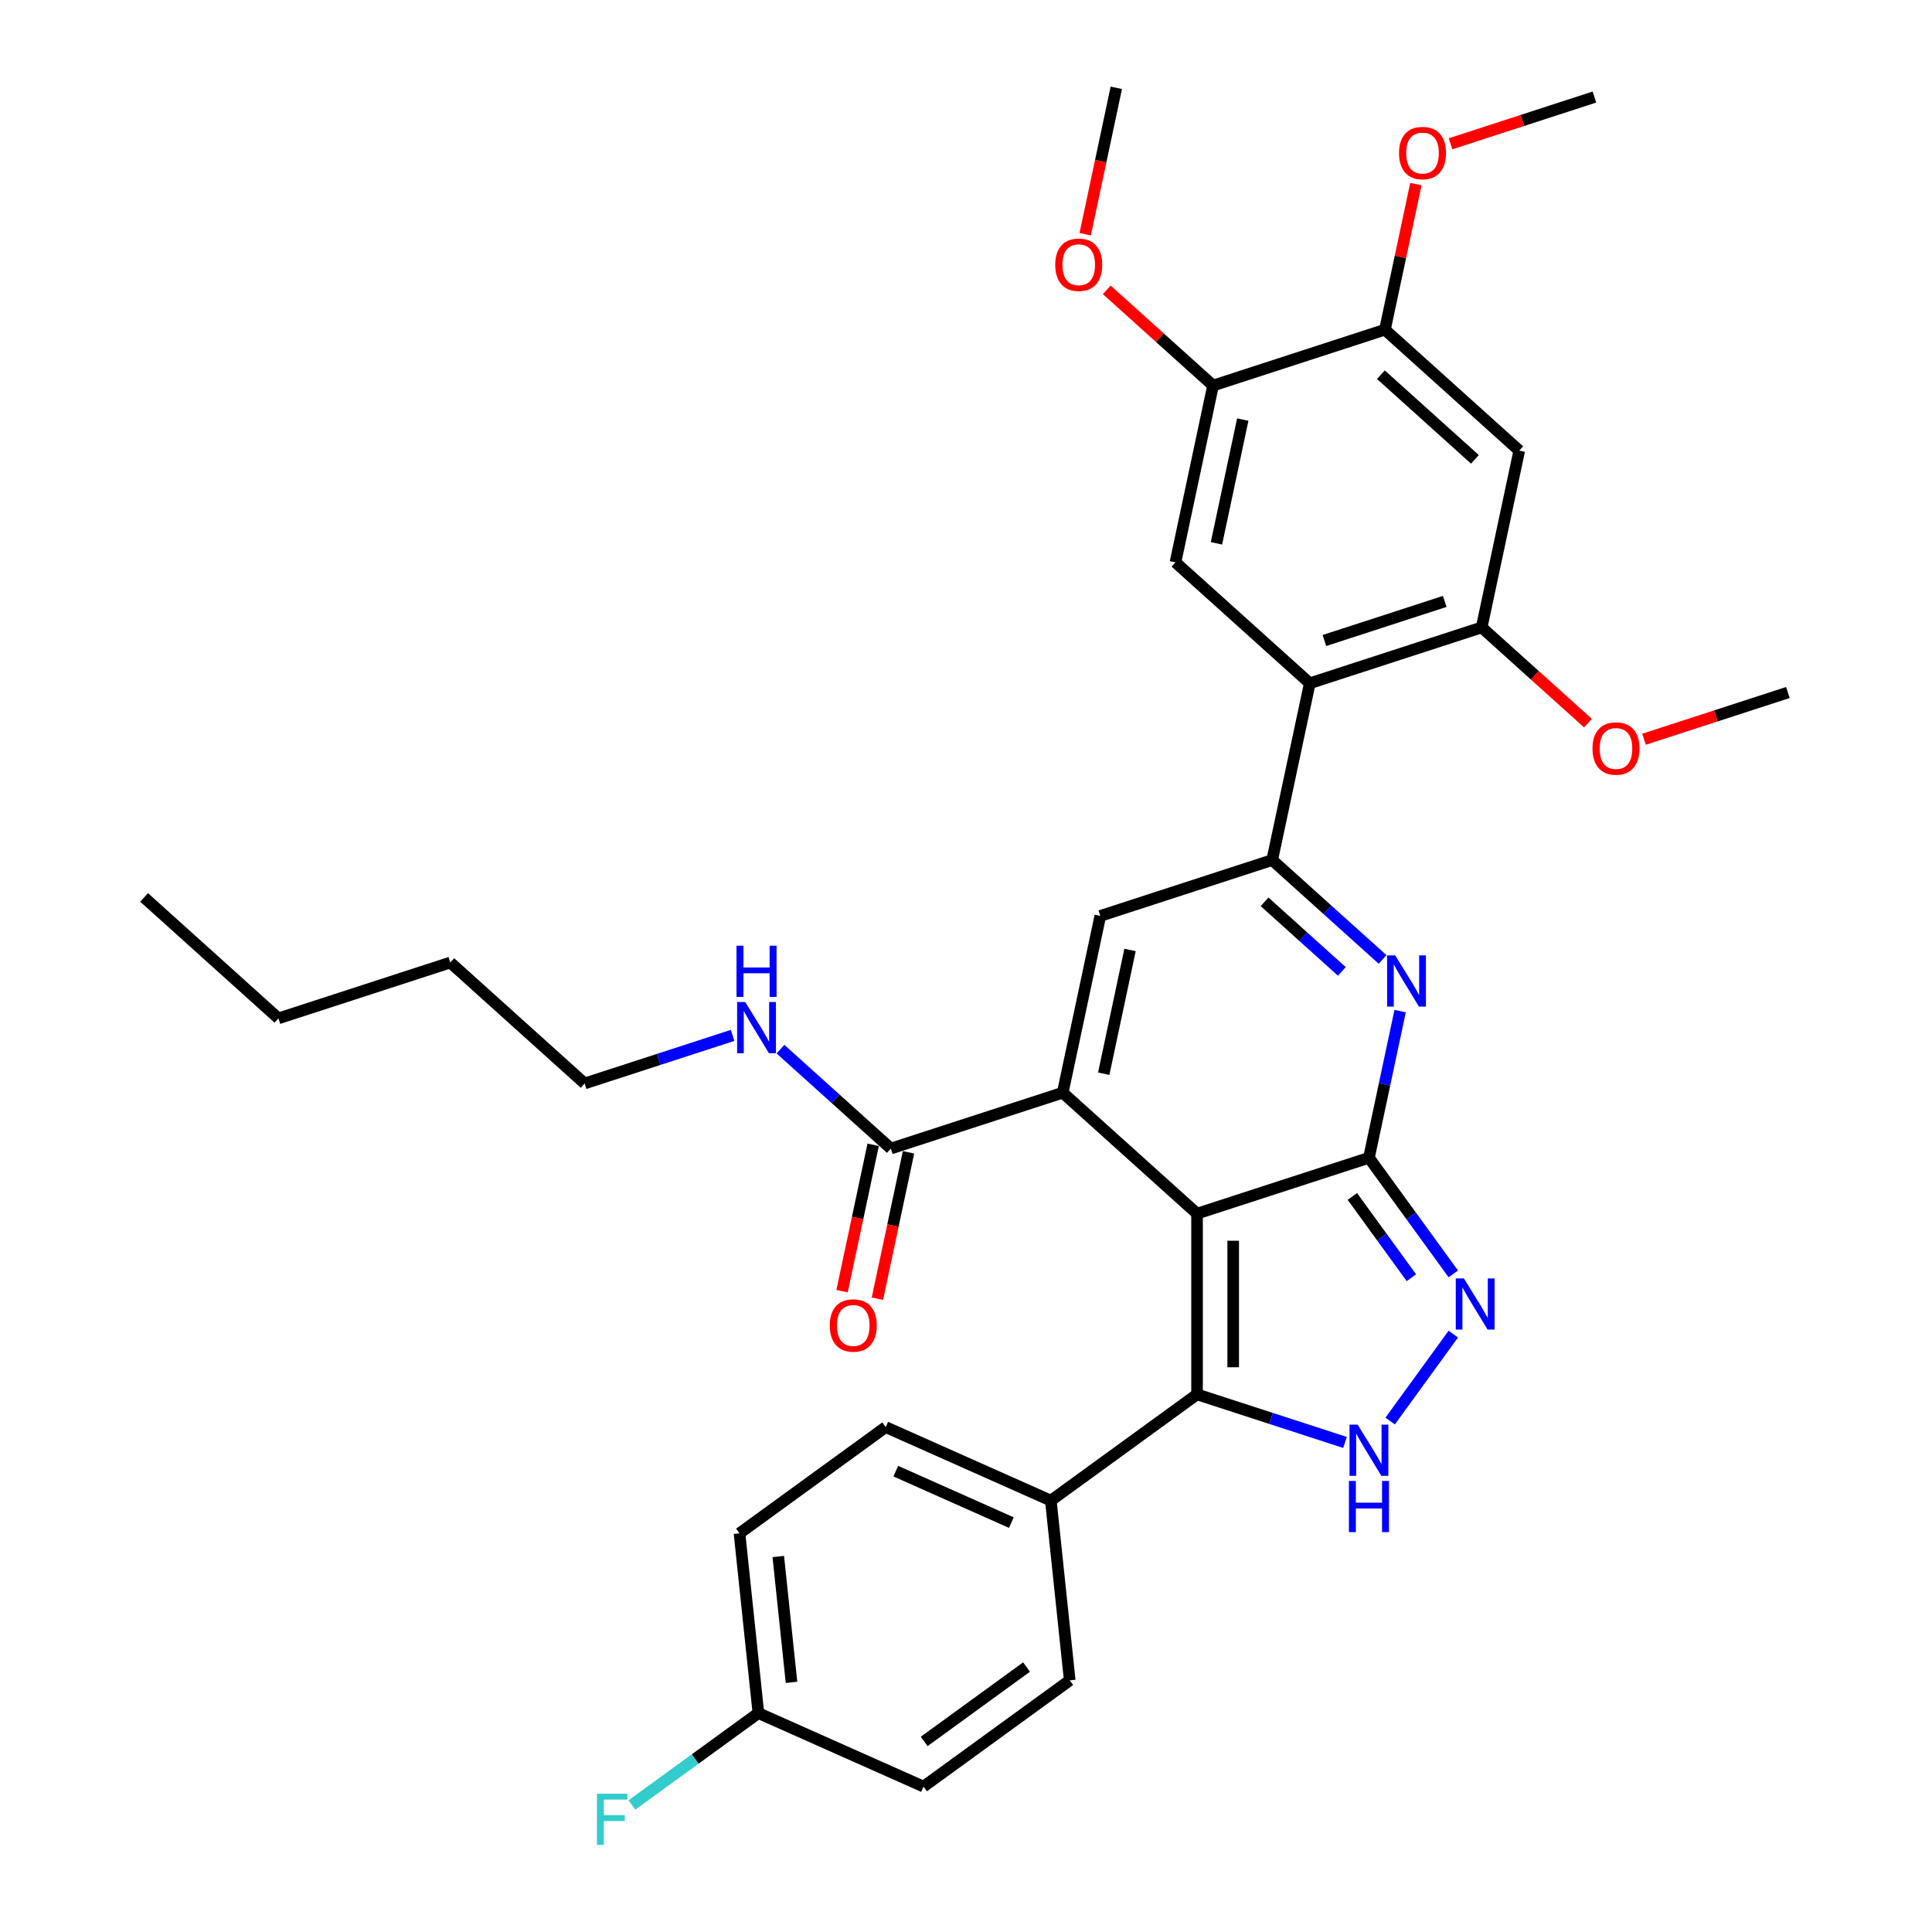 <?xml version='1.0' encoding='iso-8859-1'?>
<svg version='1.1' baseProfile='full'
              xmlns='http://www.w3.org/2000/svg'
                      xmlns:rdkit='http://www.rdkit.org/xml'
                      xmlns:xlink='http://www.w3.org/1999/xlink'
                  xml:space='preserve'
width='1000px' height='1000px' viewBox='0 0 1000 1000'>
<!-- END OF HEADER -->
<rect style='opacity:1.0;fill:#FFFFFF;stroke:none' width='1000' height='1000' x='0' y='0'> </rect>
<path class='bond-0' d='M 619.592,628.177 L 708.563,599.268' style='fill:none;fill-rule:evenodd;stroke:#000000;stroke-width:6px;stroke-linecap:butt;stroke-linejoin:miter;stroke-opacity:1' />
<path class='bond-1' d='M 619.592,628.177 L 550.071,565.579' style='fill:none;fill-rule:evenodd;stroke:#000000;stroke-width:6px;stroke-linecap:butt;stroke-linejoin:miter;stroke-opacity:1' />
<path class='bond-4' d='M 619.592,628.177 L 619.592,721.726' style='fill:none;fill-rule:evenodd;stroke:#000000;stroke-width:6px;stroke-linecap:butt;stroke-linejoin:miter;stroke-opacity:1' />
<path class='bond-4' d='M 638.302,642.209 L 638.302,707.694' style='fill:none;fill-rule:evenodd;stroke:#000000;stroke-width:6px;stroke-linecap:butt;stroke-linejoin:miter;stroke-opacity:1' />
<path class='bond-2' d='M 708.563,599.268 L 716.632,561.308' style='fill:none;fill-rule:evenodd;stroke:#000000;stroke-width:6px;stroke-linecap:butt;stroke-linejoin:miter;stroke-opacity:1' />
<path class='bond-2' d='M 716.632,561.308 L 724.701,523.348' style='fill:none;fill-rule:evenodd;stroke:#0000FF;stroke-width:6px;stroke-linecap:butt;stroke-linejoin:miter;stroke-opacity:1' />
<path class='bond-5' d='M 708.563,599.268 L 730.395,629.317' style='fill:none;fill-rule:evenodd;stroke:#000000;stroke-width:6px;stroke-linecap:butt;stroke-linejoin:miter;stroke-opacity:1' />
<path class='bond-5' d='M 730.395,629.317 L 752.227,659.366' style='fill:none;fill-rule:evenodd;stroke:#0000FF;stroke-width:6px;stroke-linecap:butt;stroke-linejoin:miter;stroke-opacity:1' />
<path class='bond-5' d='M 699.976,619.28 L 715.258,640.314' style='fill:none;fill-rule:evenodd;stroke:#000000;stroke-width:6px;stroke-linecap:butt;stroke-linejoin:miter;stroke-opacity:1' />
<path class='bond-5' d='M 715.258,640.314 L 730.541,661.349' style='fill:none;fill-rule:evenodd;stroke:#0000FF;stroke-width:6px;stroke-linecap:butt;stroke-linejoin:miter;stroke-opacity:1' />
<path class='bond-6' d='M 550.071,565.579 L 569.521,474.074' style='fill:none;fill-rule:evenodd;stroke:#000000;stroke-width:6px;stroke-linecap:butt;stroke-linejoin:miter;stroke-opacity:1' />
<path class='bond-6' d='M 571.29,555.744 L 584.905,491.69' style='fill:none;fill-rule:evenodd;stroke:#000000;stroke-width:6px;stroke-linecap:butt;stroke-linejoin:miter;stroke-opacity:1' />
<path class='bond-9' d='M 550.071,565.579 L 461.1,594.488' style='fill:none;fill-rule:evenodd;stroke:#000000;stroke-width:6px;stroke-linecap:butt;stroke-linejoin:miter;stroke-opacity:1' />
<path class='bond-35' d='M 715.627,496.61 L 687.06,470.888' style='fill:none;fill-rule:evenodd;stroke:#0000FF;stroke-width:6px;stroke-linecap:butt;stroke-linejoin:miter;stroke-opacity:1' />
<path class='bond-35' d='M 687.06,470.888 L 658.492,445.165' style='fill:none;fill-rule:evenodd;stroke:#000000;stroke-width:6px;stroke-linecap:butt;stroke-linejoin:miter;stroke-opacity:1' />
<path class='bond-35' d='M 694.538,502.798 L 674.54,484.792' style='fill:none;fill-rule:evenodd;stroke:#0000FF;stroke-width:6px;stroke-linecap:butt;stroke-linejoin:miter;stroke-opacity:1' />
<path class='bond-35' d='M 674.54,484.792 L 654.543,466.786' style='fill:none;fill-rule:evenodd;stroke:#000000;stroke-width:6px;stroke-linecap:butt;stroke-linejoin:miter;stroke-opacity:1' />
<path class='bond-3' d='M 658.492,445.165 L 569.521,474.074' style='fill:none;fill-rule:evenodd;stroke:#000000;stroke-width:6px;stroke-linecap:butt;stroke-linejoin:miter;stroke-opacity:1' />
<path class='bond-8' d='M 658.492,445.165 L 677.942,353.66' style='fill:none;fill-rule:evenodd;stroke:#000000;stroke-width:6px;stroke-linecap:butt;stroke-linejoin:miter;stroke-opacity:1' />
<path class='bond-7' d='M 619.592,721.726 L 657.885,734.168' style='fill:none;fill-rule:evenodd;stroke:#000000;stroke-width:6px;stroke-linecap:butt;stroke-linejoin:miter;stroke-opacity:1' />
<path class='bond-7' d='M 657.885,734.168 L 696.177,746.61' style='fill:none;fill-rule:evenodd;stroke:#0000FF;stroke-width:6px;stroke-linecap:butt;stroke-linejoin:miter;stroke-opacity:1' />
<path class='bond-15' d='M 619.592,721.726 L 543.909,776.714' style='fill:none;fill-rule:evenodd;stroke:#000000;stroke-width:6px;stroke-linecap:butt;stroke-linejoin:miter;stroke-opacity:1' />
<path class='bond-34' d='M 752.227,690.537 L 719.537,735.531' style='fill:none;fill-rule:evenodd;stroke:#0000FF;stroke-width:6px;stroke-linecap:butt;stroke-linejoin:miter;stroke-opacity:1' />
<path class='bond-10' d='M 677.942,353.66 L 766.914,324.751' style='fill:none;fill-rule:evenodd;stroke:#000000;stroke-width:6px;stroke-linecap:butt;stroke-linejoin:miter;stroke-opacity:1' />
<path class='bond-10' d='M 685.506,331.529 L 747.786,311.293' style='fill:none;fill-rule:evenodd;stroke:#000000;stroke-width:6px;stroke-linecap:butt;stroke-linejoin:miter;stroke-opacity:1' />
<path class='bond-11' d='M 677.942,353.66 L 608.421,291.063' style='fill:none;fill-rule:evenodd;stroke:#000000;stroke-width:6px;stroke-linecap:butt;stroke-linejoin:miter;stroke-opacity:1' />
<path class='bond-16' d='M 451.949,592.543 L 443.896,630.428' style='fill:none;fill-rule:evenodd;stroke:#000000;stroke-width:6px;stroke-linecap:butt;stroke-linejoin:miter;stroke-opacity:1' />
<path class='bond-16' d='M 443.896,630.428 L 435.844,668.313' style='fill:none;fill-rule:evenodd;stroke:#FF0000;stroke-width:6px;stroke-linecap:butt;stroke-linejoin:miter;stroke-opacity:1' />
<path class='bond-16' d='M 470.25,596.433 L 462.198,634.318' style='fill:none;fill-rule:evenodd;stroke:#000000;stroke-width:6px;stroke-linecap:butt;stroke-linejoin:miter;stroke-opacity:1' />
<path class='bond-16' d='M 462.198,634.318 L 454.145,672.203' style='fill:none;fill-rule:evenodd;stroke:#FF0000;stroke-width:6px;stroke-linecap:butt;stroke-linejoin:miter;stroke-opacity:1' />
<path class='bond-17' d='M 461.1,594.488 L 432.532,568.766' style='fill:none;fill-rule:evenodd;stroke:#000000;stroke-width:6px;stroke-linecap:butt;stroke-linejoin:miter;stroke-opacity:1' />
<path class='bond-17' d='M 432.532,568.766 L 403.965,543.043' style='fill:none;fill-rule:evenodd;stroke:#0000FF;stroke-width:6px;stroke-linecap:butt;stroke-linejoin:miter;stroke-opacity:1' />
<path class='bond-12' d='M 766.914,324.751 L 786.364,233.246' style='fill:none;fill-rule:evenodd;stroke:#000000;stroke-width:6px;stroke-linecap:butt;stroke-linejoin:miter;stroke-opacity:1' />
<path class='bond-20' d='M 766.914,324.751 L 794.424,349.522' style='fill:none;fill-rule:evenodd;stroke:#000000;stroke-width:6px;stroke-linecap:butt;stroke-linejoin:miter;stroke-opacity:1' />
<path class='bond-20' d='M 794.424,349.522 L 821.934,374.292' style='fill:none;fill-rule:evenodd;stroke:#FF0000;stroke-width:6px;stroke-linecap:butt;stroke-linejoin:miter;stroke-opacity:1' />
<path class='bond-13' d='M 608.421,291.063 L 627.871,199.557' style='fill:none;fill-rule:evenodd;stroke:#000000;stroke-width:6px;stroke-linecap:butt;stroke-linejoin:miter;stroke-opacity:1' />
<path class='bond-13' d='M 629.64,281.227 L 643.255,217.173' style='fill:none;fill-rule:evenodd;stroke:#000000;stroke-width:6px;stroke-linecap:butt;stroke-linejoin:miter;stroke-opacity:1' />
<path class='bond-37' d='M 786.364,233.246 L 716.843,170.649' style='fill:none;fill-rule:evenodd;stroke:#000000;stroke-width:6px;stroke-linecap:butt;stroke-linejoin:miter;stroke-opacity:1' />
<path class='bond-37' d='M 763.416,237.76 L 714.751,193.942' style='fill:none;fill-rule:evenodd;stroke:#000000;stroke-width:6px;stroke-linecap:butt;stroke-linejoin:miter;stroke-opacity:1' />
<path class='bond-14' d='M 627.871,199.557 L 716.843,170.649' style='fill:none;fill-rule:evenodd;stroke:#000000;stroke-width:6px;stroke-linecap:butt;stroke-linejoin:miter;stroke-opacity:1' />
<path class='bond-22' d='M 627.871,199.557 L 600.361,174.787' style='fill:none;fill-rule:evenodd;stroke:#000000;stroke-width:6px;stroke-linecap:butt;stroke-linejoin:miter;stroke-opacity:1' />
<path class='bond-22' d='M 600.361,174.787 L 572.851,150.016' style='fill:none;fill-rule:evenodd;stroke:#FF0000;stroke-width:6px;stroke-linecap:butt;stroke-linejoin:miter;stroke-opacity:1' />
<path class='bond-23' d='M 716.843,170.649 L 724.852,132.969' style='fill:none;fill-rule:evenodd;stroke:#000000;stroke-width:6px;stroke-linecap:butt;stroke-linejoin:miter;stroke-opacity:1' />
<path class='bond-23' d='M 724.852,132.969 L 732.861,95.29' style='fill:none;fill-rule:evenodd;stroke:#FF0000;stroke-width:6px;stroke-linecap:butt;stroke-linejoin:miter;stroke-opacity:1' />
<path class='bond-18' d='M 543.909,776.714 L 458.447,738.663' style='fill:none;fill-rule:evenodd;stroke:#000000;stroke-width:6px;stroke-linecap:butt;stroke-linejoin:miter;stroke-opacity:1' />
<path class='bond-18' d='M 523.479,788.098 L 463.656,761.463' style='fill:none;fill-rule:evenodd;stroke:#000000;stroke-width:6px;stroke-linecap:butt;stroke-linejoin:miter;stroke-opacity:1' />
<path class='bond-19' d='M 543.909,776.714 L 553.687,869.751' style='fill:none;fill-rule:evenodd;stroke:#000000;stroke-width:6px;stroke-linecap:butt;stroke-linejoin:miter;stroke-opacity:1' />
<path class='bond-27' d='M 379.193,535.915 L 340.9,548.357' style='fill:none;fill-rule:evenodd;stroke:#0000FF;stroke-width:6px;stroke-linecap:butt;stroke-linejoin:miter;stroke-opacity:1' />
<path class='bond-27' d='M 340.9,548.357 L 302.607,560.799' style='fill:none;fill-rule:evenodd;stroke:#000000;stroke-width:6px;stroke-linecap:butt;stroke-linejoin:miter;stroke-opacity:1' />
<path class='bond-25' d='M 458.447,738.663 L 382.763,793.651' style='fill:none;fill-rule:evenodd;stroke:#000000;stroke-width:6px;stroke-linecap:butt;stroke-linejoin:miter;stroke-opacity:1' />
<path class='bond-24' d='M 553.687,869.751 L 478.004,924.738' style='fill:none;fill-rule:evenodd;stroke:#000000;stroke-width:6px;stroke-linecap:butt;stroke-linejoin:miter;stroke-opacity:1' />
<path class='bond-24' d='M 531.337,862.862 L 478.359,901.353' style='fill:none;fill-rule:evenodd;stroke:#000000;stroke-width:6px;stroke-linecap:butt;stroke-linejoin:miter;stroke-opacity:1' />
<path class='bond-28' d='M 850.935,382.637 L 888.17,370.538' style='fill:none;fill-rule:evenodd;stroke:#FF0000;stroke-width:6px;stroke-linecap:butt;stroke-linejoin:miter;stroke-opacity:1' />
<path class='bond-28' d='M 888.17,370.538 L 925.406,358.44' style='fill:none;fill-rule:evenodd;stroke:#000000;stroke-width:6px;stroke-linecap:butt;stroke-linejoin:miter;stroke-opacity:1' />
<path class='bond-21' d='M 392.542,886.688 L 478.004,924.738' style='fill:none;fill-rule:evenodd;stroke:#000000;stroke-width:6px;stroke-linecap:butt;stroke-linejoin:miter;stroke-opacity:1' />
<path class='bond-26' d='M 392.542,886.688 L 359.808,910.471' style='fill:none;fill-rule:evenodd;stroke:#000000;stroke-width:6px;stroke-linecap:butt;stroke-linejoin:miter;stroke-opacity:1' />
<path class='bond-26' d='M 359.808,910.471 L 327.074,934.253' style='fill:none;fill-rule:evenodd;stroke:#33CCCC;stroke-width:6px;stroke-linecap:butt;stroke-linejoin:miter;stroke-opacity:1' />
<path class='bond-36' d='M 392.542,886.688 L 382.763,793.651' style='fill:none;fill-rule:evenodd;stroke:#000000;stroke-width:6px;stroke-linecap:butt;stroke-linejoin:miter;stroke-opacity:1' />
<path class='bond-36' d='M 409.682,870.777 L 402.837,805.651' style='fill:none;fill-rule:evenodd;stroke:#000000;stroke-width:6px;stroke-linecap:butt;stroke-linejoin:miter;stroke-opacity:1' />
<path class='bond-30' d='M 561.695,121.225 L 569.748,83.34' style='fill:none;fill-rule:evenodd;stroke:#FF0000;stroke-width:6px;stroke-linecap:butt;stroke-linejoin:miter;stroke-opacity:1' />
<path class='bond-30' d='M 569.748,83.34 L 577.8,45.455' style='fill:none;fill-rule:evenodd;stroke:#000000;stroke-width:6px;stroke-linecap:butt;stroke-linejoin:miter;stroke-opacity:1' />
<path class='bond-29' d='M 750.793,74.432 L 788.028,62.333' style='fill:none;fill-rule:evenodd;stroke:#FF0000;stroke-width:6px;stroke-linecap:butt;stroke-linejoin:miter;stroke-opacity:1' />
<path class='bond-29' d='M 788.028,62.333 L 825.264,50.235' style='fill:none;fill-rule:evenodd;stroke:#000000;stroke-width:6px;stroke-linecap:butt;stroke-linejoin:miter;stroke-opacity:1' />
<path class='bond-31' d='M 302.607,560.799 L 233.086,498.202' style='fill:none;fill-rule:evenodd;stroke:#000000;stroke-width:6px;stroke-linecap:butt;stroke-linejoin:miter;stroke-opacity:1' />
<path class='bond-32' d='M 233.086,498.202 L 144.115,527.111' style='fill:none;fill-rule:evenodd;stroke:#000000;stroke-width:6px;stroke-linecap:butt;stroke-linejoin:miter;stroke-opacity:1' />
<path class='bond-33' d='M 144.115,527.111 L 74.594,464.514' style='fill:none;fill-rule:evenodd;stroke:#000000;stroke-width:6px;stroke-linecap:butt;stroke-linejoin:miter;stroke-opacity:1' />
<path  class='atom-3' d='M 722.157 494.516
L 730.839 508.548
Q 731.699 509.933, 733.084 512.44
Q 734.468 514.947, 734.543 515.097
L 734.543 494.516
L 738.061 494.516
L 738.061 521.009
L 734.431 521.009
L 725.113 505.667
Q 724.028 503.871, 722.868 501.813
Q 721.746 499.755, 721.409 499.118
L 721.409 521.009
L 717.966 521.009
L 717.966 494.516
L 722.157 494.516
' fill='#0000FF'/>
<path  class='atom-6' d='M 757.694 661.705
L 766.376 675.737
Q 767.236 677.122, 768.621 679.629
Q 770.005 682.136, 770.08 682.286
L 770.08 661.705
L 773.598 661.705
L 773.598 688.198
L 769.968 688.198
L 760.65 672.856
Q 759.565 671.06, 758.405 669.002
Q 757.283 666.944, 756.946 666.307
L 756.946 688.198
L 753.503 688.198
L 753.503 661.705
L 757.694 661.705
' fill='#0000FF'/>
<path  class='atom-8' d='M 702.707 737.388
L 711.388 751.421
Q 712.249 752.805, 713.634 755.312
Q 715.018 757.819, 715.093 757.969
L 715.093 737.388
L 718.611 737.388
L 718.611 763.882
L 714.981 763.882
L 705.663 748.539
Q 704.578 746.743, 703.418 744.685
Q 702.295 742.627, 701.959 741.991
L 701.959 763.882
L 698.516 763.882
L 698.516 737.388
L 702.707 737.388
' fill='#0000FF'/>
<path  class='atom-8' d='M 698.198 766.531
L 701.79 766.531
L 701.79 777.794
L 715.336 777.794
L 715.336 766.531
L 718.929 766.531
L 718.929 793.024
L 715.336 793.024
L 715.336 780.788
L 701.79 780.788
L 701.79 793.024
L 698.198 793.024
L 698.198 766.531
' fill='#0000FF'/>
<path  class='atom-17' d='M 429.488 686.068
Q 429.488 679.707, 432.631 676.152
Q 435.775 672.597, 441.65 672.597
Q 447.525 672.597, 450.668 676.152
Q 453.811 679.707, 453.811 686.068
Q 453.811 692.505, 450.63 696.172
Q 447.45 699.801, 441.65 699.801
Q 435.812 699.801, 432.631 696.172
Q 429.488 692.542, 429.488 686.068
M 441.65 696.808
Q 445.691 696.808, 447.861 694.114
Q 450.069 691.382, 450.069 686.068
Q 450.069 680.867, 447.861 678.248
Q 445.691 675.591, 441.65 675.591
Q 437.608 675.591, 435.401 678.21
Q 433.23 680.83, 433.23 686.068
Q 433.23 691.419, 435.401 694.114
Q 437.608 696.808, 441.65 696.808
' fill='#FF0000'/>
<path  class='atom-18' d='M 385.722 518.644
L 394.404 532.677
Q 395.265 534.061, 396.649 536.568
Q 398.034 539.075, 398.108 539.225
L 398.108 518.644
L 401.626 518.644
L 401.626 545.138
L 397.996 545.138
L 388.679 529.795
Q 387.593 527.999, 386.433 525.941
Q 385.311 523.883, 384.974 523.247
L 384.974 545.138
L 381.531 545.138
L 381.531 518.644
L 385.722 518.644
' fill='#0000FF'/>
<path  class='atom-18' d='M 381.213 489.502
L 384.806 489.502
L 384.806 500.765
L 398.352 500.765
L 398.352 489.502
L 401.944 489.502
L 401.944 515.995
L 398.352 515.995
L 398.352 503.759
L 384.806 503.759
L 384.806 515.995
L 381.213 515.995
L 381.213 489.502
' fill='#0000FF'/>
<path  class='atom-21' d='M 824.273 387.423
Q 824.273 381.062, 827.416 377.507
Q 830.56 373.952, 836.435 373.952
Q 842.31 373.952, 845.453 377.507
Q 848.596 381.062, 848.596 387.423
Q 848.596 393.859, 845.415 397.527
Q 842.235 401.156, 836.435 401.156
Q 830.597 401.156, 827.416 397.527
Q 824.273 393.897, 824.273 387.423
M 836.435 398.163
Q 840.476 398.163, 842.646 395.469
Q 844.854 392.737, 844.854 387.423
Q 844.854 382.222, 842.646 379.602
Q 840.476 376.946, 836.435 376.946
Q 832.393 376.946, 830.186 379.565
Q 828.015 382.184, 828.015 387.423
Q 828.015 392.774, 830.186 395.469
Q 832.393 398.163, 836.435 398.163
' fill='#FF0000'/>
<path  class='atom-23' d='M 546.189 137.035
Q 546.189 130.674, 549.332 127.119
Q 552.475 123.564, 558.35 123.564
Q 564.225 123.564, 567.369 127.119
Q 570.512 130.674, 570.512 137.035
Q 570.512 143.471, 567.331 147.138
Q 564.15 150.768, 558.35 150.768
Q 552.513 150.768, 549.332 147.138
Q 546.189 143.509, 546.189 137.035
M 558.35 147.774
Q 562.392 147.774, 564.562 145.08
Q 566.77 142.349, 566.77 137.035
Q 566.77 131.834, 564.562 129.214
Q 562.392 126.557, 558.35 126.557
Q 554.309 126.557, 552.101 129.177
Q 549.931 131.796, 549.931 137.035
Q 549.931 142.386, 552.101 145.08
Q 554.309 147.774, 558.35 147.774
' fill='#FF0000'/>
<path  class='atom-24' d='M 724.131 79.218
Q 724.131 72.857, 727.275 69.302
Q 730.418 65.747, 736.293 65.747
Q 742.168 65.747, 745.311 69.302
Q 748.454 72.857, 748.454 79.218
Q 748.454 85.654, 745.274 89.321
Q 742.093 92.951, 736.293 92.951
Q 730.455 92.951, 727.275 89.321
Q 724.131 85.692, 724.131 79.218
M 736.293 89.957
Q 740.334 89.957, 742.504 87.263
Q 744.712 84.532, 744.712 79.218
Q 744.712 74.017, 742.504 71.397
Q 740.334 68.74, 736.293 68.74
Q 732.251 68.74, 730.044 71.36
Q 727.873 73.979, 727.873 79.218
Q 727.873 84.569, 730.044 87.263
Q 732.251 89.957, 736.293 89.957
' fill='#FF0000'/>
<path  class='atom-27' d='M 308.981 928.429
L 324.735 928.429
L 324.735 931.46
L 312.536 931.46
L 312.536 939.505
L 323.388 939.505
L 323.388 942.573
L 312.536 942.573
L 312.536 954.922
L 308.981 954.922
L 308.981 928.429
' fill='#33CCCC'/>
</svg>
